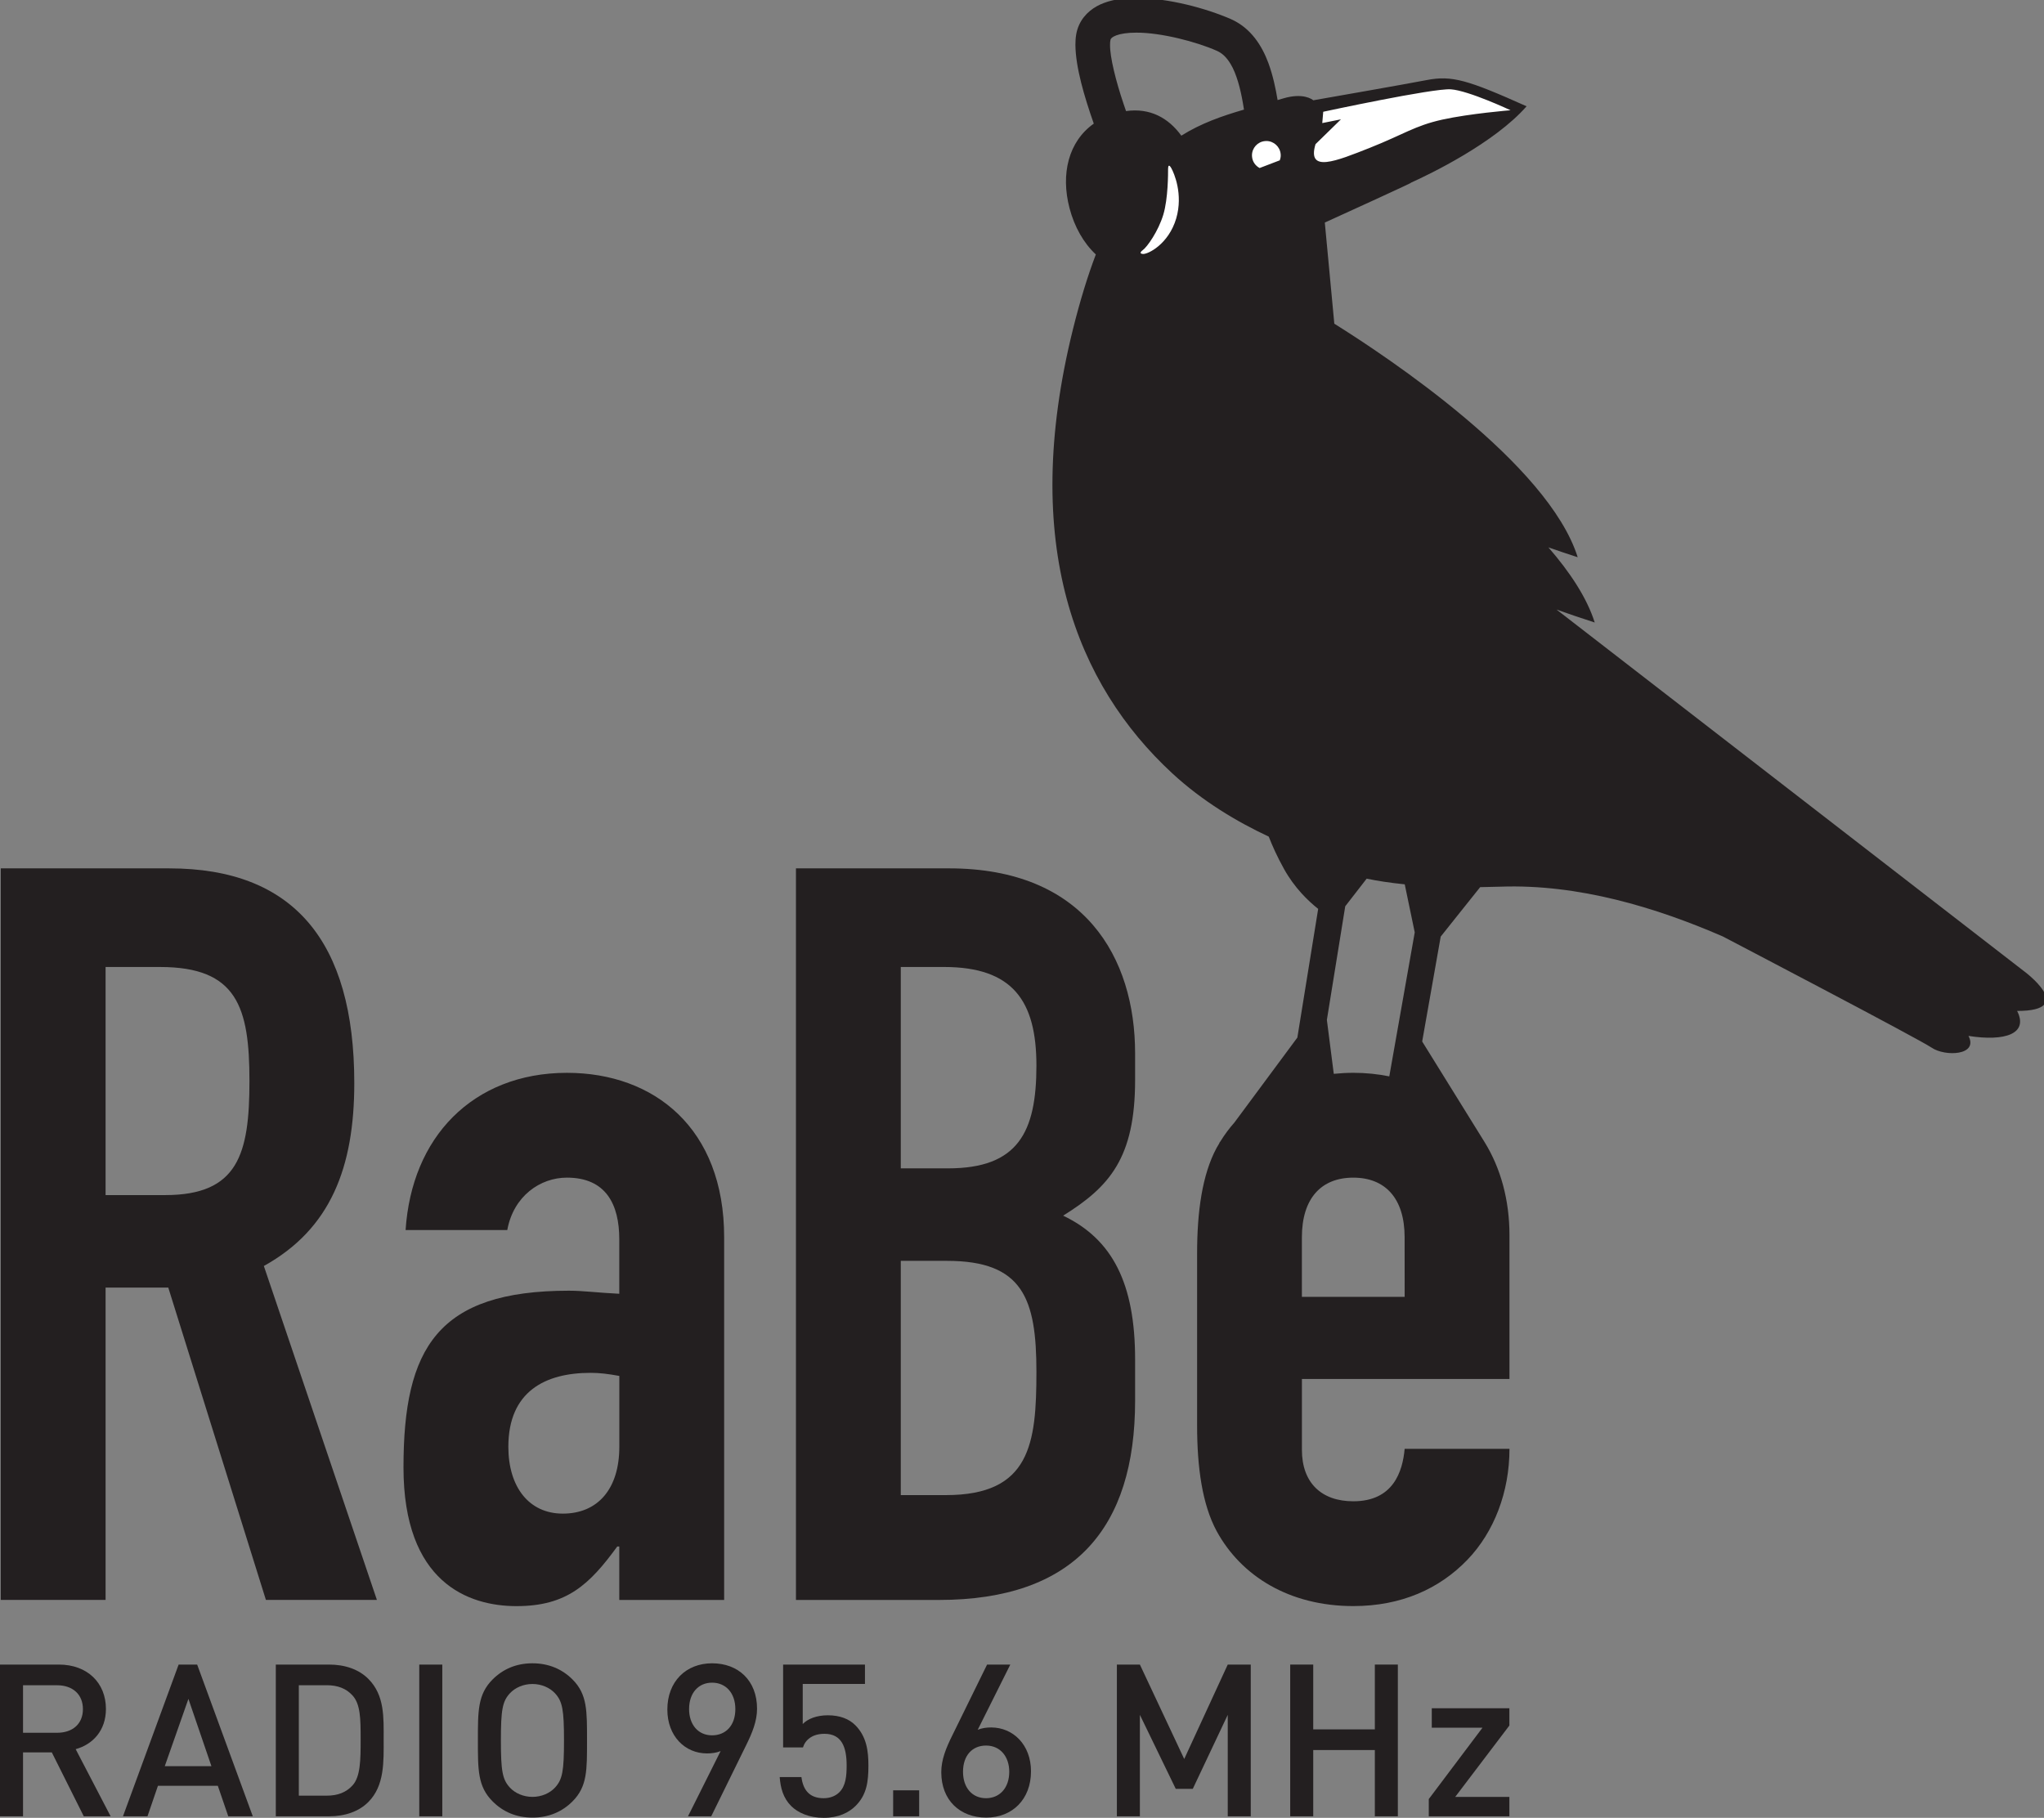 <?xml version="1.0" encoding="UTF-8" standalone="no"?>
<svg id="svg2" xmlns:rdf="http://www.w3.org/1999/02/22-rdf-syntax-ns#" xmlns="http://www.w3.org/2000/svg" xml:space="preserve" height="234" viewBox="0 0 246.619 219.375" width="263.06" version="1.1" xmlns:cc="http://creativecommons.org/ns#" xmlns:dc="http://purl.org/dc/elements/1.1/"><rect x="0" y="0" width="246.619" height="219.375" fill="#808080" stroke="none"/><g id="g10" transform="matrix(1.25 0 0 -1.25 0 219.37)"><g id="g12" transform="scale(.05)"><path id="path14" d="m2147.6 2938.9 21.22 246.51 181.2 57.13 195.9 57.14 253.03 48.97 124.07-50.61-32.65-32.64-427.71-208.96-315.06-117.54" fill="#fff"/><g fill="#231f20"><path id="path16" d="m2682 1431.6c-21.82 4.46-45.01 6.9-69.45 6.9-12.9 0-25.42-0.8-37.72-1.99l-13.33 104.14 35.46 219.4 41.37 53.34c20.2-4.22 44.43-8.06 73.49-10.96l5.82-28 13.48-64.79zm29.67-425.64h-198.4v115c0 75.41 37.63 115.13 99.2 115.13 61.47 0 99.12-39.72 99.12-115.13zm-172.17 2225.3 0.16 0.37 49.03 47.88-36.07-7.22 1.85 21.83s212.05 45.72 246.27 43.34c34.2-2.31 115.3-40.39 115.3-40.39s-78.56-6.38-131.78-18.12c-53.2-11.81-74.52-28.54-139.82-54.44-65.36-25.86-121.57-49.08-104.94 6.75zm-68.86-30.86-38.98-14.91c-7.99 4.33-13.88 12.29-14.61 21.91-0.14 1.05-0.14 1.87-0.14 2.57 0 14.16 10.8 26.28 25.18 27.54 0.97 0.15 1.87 0.15 2.61 0.15 14.08 0 26.31-10.81 27.59-25.27 0-0.85 0.13-1.71 0.13-2.53 0-3.32-0.66-6.48-1.78-9.46zm-190.1 47.6c-25.13 34.51-60.6 53.96-106.74 47.44-1.57 4.44-3.06 8.91-4.55 13.31-15.28 45.01-26.68 91.45-26.3 114.55-0.08 3.65 0.22 6.56 0.59 8.35 0.3 1.86 0.53 2.23 0.45 2.27 0.98 1.83 2.46 4.36 11.03 7.76 8.2 3.09 21.91 5.28 38.31 5.21 48.09 0.3 117.01-17.81 155.7-35.03 10.5-4.62 18.78-12.56 26.52-25.31 11.49-18.85 19.01-47.62 23.78-75.12 0.84-4.48 1.5-8.72 2.16-13.12-42.41-12.34-82.8-26.42-120.95-50.31zm-9.85-159.8c-14.76-49.86-54.84-69.54-64.39-68.63-9.54 0.85-0.46 7.18-0.46 7.18 9.04 6.49 30.19 36.82 39.8 68.28 9.61 31.41 9.33 81.57 9.33 88.5 0 5.63 1.34 10.54 6.41 1.42 4.83-8.72 23.09-49.53 9.31-96.75zm1635.2-1452.4-901.09 697.21c22.36-7.98 46.8-16.39 73.78-25.04-14.98 47.56-47.63 96.96-89.36 145.04 17.59-6.15 36.29-12.52 56.51-19.01-56.88 180.74-367.6 387.04-469.86 450.92l-18.34 195.28c25.57 11.63 185.36 84.44 165.02 76.39 38.53 17.29 162.48 77.33 224.49 148.1-113.88 51.05-144.29 59.99-192.52 50.68-44.94-8.64-197.89-35.37-219.27-39.09-1.86 1.6-19.23 15.16-57.98 3.61-3.66-1.12-7.32-2.12-10.89-3.16-3.65 21.9-8.8 46.99-17.8 71.54-12.23 32.84-33.33 67.57-72.68 84.93-47.93 20.72-119.71 40.36-182.53 40.66-21.54-0.04-42.26-2.27-61.64-9.43-19.15-6.93-38.46-20.57-48.45-42.41-6.03-13.22-7.15-25.79-7.23-38.68 0.45-43.52 16.92-99.16 35.47-152.12-48.66-34.32-64.22-97.04-46.79-163.34 9.46-35.99 27.05-67.11 50.76-89.25-15.59-41.1-30.26-88.5-44.05-143.89-103.53-416.89 7.53-687.4 191.1-857.52 58.88-54.56 126.17-94.35 186.77-122.67 6.86-17.68 16.33-38.92 29.6-62.7 19.81-35.62 45.67-60.84 65.8-76.83l-40.17-248.45-121.41-163.89c-10.06-11.41-19.15-23.58-27.14-36.58l-2.38-3.23 0.6 0.16c-1.87-3.13-3.81-6.19-5.52-9.36-27.8-51.62-37.71-123-37.71-204.31v-331.33c0-81.289 9.91-152.79 37.71-204.36 47.55-87.281 140.79-144.82 263.85-144.82 93.15 0 166.57 33.75 220.17 89.301 51.57 53.59 81.3 130.95 81.3 214.26h-202.35c-3.94-43.684-21.83-101.22-99.12-101.22-61.57 0-99.2 35.73-99.2 99.223v136.94h400.67v277.75c0 67.46-16.84 129.1-47.98 179.51l-120.53 194.38 35.77 202.53 38.7 48.57 37.47 46.91c12.82 0.15 26.09 0.46 40.03 0.93 149.82 5.14 298.94-39.9 428.34-96.12 10.06-5.29 377.79-197.45 403.27-214.81 25.81-17.6 90.73-15.16 71.05 22.75 70.2-11.06 116.35 3.92 93.9 48.24 119.11-0.25 11.86 77.83 11.86 77.83"/><path id="path18" d="m1830.2 1254h-91.27v388.83h83.3c132.95 0 178.56-65.43 178.56-190.43 0-128.93-35.72-198.4-170.59-198.4zm-3.99-630.88h-87.28v452.3h89.26c146.8 0 172.6-73.4 172.6-214.26 0-138.84-11.93-238.04-174.58-238.04zm365.08 261.89c0 146.74-43.67 232.09-138.93 277.68 89.29 55.6 138.93 111.15 138.93 261.91v51.56c0 184.53-97.27 357.09-359.11 357.09h-295.6v-1412.6h275.74c261.89 0 378.98 138.83 378.98 384.85v79.371"/><path id="path20" d="m318.9 1202.4h-115.07v440.42h105.13c148.78 0 172.6-77.37 172.6-220.16 0-140.92-21.812-220.26-162.68-220.26zm190.46-136.89c128.93 71.43 174.59 190.45 174.59 353.2 0 273.71-117.05 414.53-357.12 414.53h-325.37v-1412.5h202.37v603.1h121.02l188.47-603.06h214.28l-218.25 644.76"/><path id="path22" d="m1086.5 587.36c-65.48 0-105.14 51.59-105.14 128.97 0 107.17 71.404 142.85 158.72 142.85 17.85 0 33.72-2.012 55.52-5.961v-136.89c0-81.328-41.64-128.97-109.1-128.97zm311.46-166.62v700.34c0 210.23-134.9 317.38-303.53 317.38-91.23 0-166.64-31.76-220.19-85.29-53.574-53.62-85.32-128.95-91.269-218.29h196.33c11.91 65.49 63.45 101.22 115.05 101.22 75.4 0 101.17-51.63 101.17-119.05v-105.2c-41.64 1.99-69.42 5.93-97.21 5.93-253.9 0-319.38-111.03-319.38-341.15 0-222.26 124.97-267.89 218.23-267.89 97.199 0 140.84 41.68 194.41 115.08h3.96v-103.13h202.36"/><path id="path24" d="m44.457 164.22v91.722h65.832c29.645 0 49.789-17.273 49.789-46.043 0-28.789-20.144-45.679-49.789-45.679zm160.04 46.062c0 49.84-35.363 85.617-90.926 85.617h-113.57v-292.97h44.457v123.4h55.563l61.7-123.4h51.85l-67.49 129.63c32.922 9.082 58.418 35.82 58.418 77.722"/><path id="path26" d="m318.07 99.668 45.676 129.98 44.43-129.98zm26.77 196.23-107.45-292.97h47.34l20.17 58.89h115.6l20.18-58.89h47.34l-107.39 292.97h-35.793"/><path id="path28" d="m680.58 62.621c-12.33-13.633-28.83-19.832-49.77-19.832h-53.92v213.23h53.922c20.941 0 37.433-6.168 49.769-19.809 15.219-16.852 15.641-44.43 15.641-84.742 0-40.34-0.422-72-15.641-88.848zm30.46 205.7c-18.5 18.481-45.269 27.578-75.715 27.578h-102.88v-292.97h102.88c30.446 0 57.215 9.02 75.715 27.559 31.676 31.66 29.606 78.571 29.606 120.98 0 42.402 2.07 85.172-29.606 116.85"/><path id="path30" d="m809.38 2.93h44.465v292.97h-44.46z"/><path id="path32" d="m1071.5 58.441c-10.3-11.109-26.32-18.012-43.61-18.012-17.3 0-33.327 6.902-43.624 18.012-14.383 15.66-17.293 32.129-17.293 91 0 58.797 2.91 75.27 17.293 90.93 10.297 11.117 26.324 18.027 43.624 18.027 17.29 0 33.31-6.91 43.61-18.027 14.39-15.66 17.29-32.133 17.29-90.93 0-58.871-2.9-75.339-17.29-91zm33.73 208.71c-20.14 20.102-46.1 31.211-77.34 31.211-31.284 0-56.78-11.109-76.948-31.211-28.809-28.847-28.367-61.347-28.367-117.71 0-56.41-0.442-88.91 28.367-117.68 20.168-20.203 45.664-31.312 76.948-31.312 31.24 0 57.2 11.109 77.34 31.312 28.82 28.77 27.99 61.27 27.99 117.68 0 56.36 0.83 88.86-27.99 117.71"/><path id="path34" d="m1374.7 159.28c-27.98 0-44.43 21.828-44.43 50.617 0 31.293 18.09 51.063 44.43 51.063 26.32 0 44.88-19.77 44.88-51.063 0-31.679-18.56-50.617-44.88-50.617zm0 139.08c-50.59 0-86.39-35.39-86.39-89.281 0-51.437 34.13-84.738 76.51-84.738 9.07 0 18.54 1.191 26.36 4.551l-63-125.96h44.84l66.66 135.78c12.75 25.508 21.79 48.168 21.79 71.988 0 54.34-36.17 87.66-86.8 87.66"/><path id="path36" d="m1598.2 197.97c-21.41 0-38.67-6.617-48.55-16.86v77.371h120.14v37.418h-158v-160.02h38.28c4.51 14.402 17.67 26.332 41.57 26.332 33.73 0 42.79-26.332 42.79-61.352 0-19.757-1.65-39.039-14.02-51.418-7.37-7.41-18.08-11.57-30.47-11.57-26.32 0-39.48 14.828-42.77 40.758h-41.97c1.63-21.008 6.59-40.289 22.22-55.949 12.9-12.763 34.6-22.681 62.6-22.681 28.38 0 48.58 9.918 61.77 23.109 21.4 21.402 24.67 46.52 24.67 77.75 0 27.582-3.27 55.981-25.5 78.172-11.92 11.93-29.65 18.938-52.68 18.938"/><path id="path38" d="m1724.2 2.93h50.211v50.219h-50.2z"/><path id="path40" d="m1903.5 37.871c-26.31 0-44.41 19.75-44.41 51.059 0 31.679 18.1 50.601 44.41 50.601 27.94 0 44.85-21.832 44.85-50.601 0-31.309-18.55-51.059-44.85-51.059zm9.87 136.62c-9.05 0-18.07-1.269-25.89-4.527l62.89 125.94h-44.82l-66.66-135.8c-12.75-25.473-21.77-48.153-21.77-71.993 0-54.34 36.22-87.66 86.8-87.66 50.61 0 86.4 35.43 86.4 89.301 0 51.418-34.59 84.738-76.95 84.738"/><path id="path42" d="m2286.1 113.61-85.57 182.29h-44.42v-292.97h44.42v195.88l69.2-142.81h32.95l67.46 142.81v-195.88h44.41v292.97h-44.41l-84.01-182.29"/><path id="path44" d="m2654.1 170.76h-118.94v125.14h-44.44v-292.97h44.44v127.95h118.94v-127.95h44.43v292.97h-44.43v-125.14"/><path id="path46" d="m2764 174.04h97.94l-103.7-137.81v-33.3h155.6v37.422h-104.6l104.6 137.87v33.32h-149.82v-37.5"/></g></g></g></svg>
